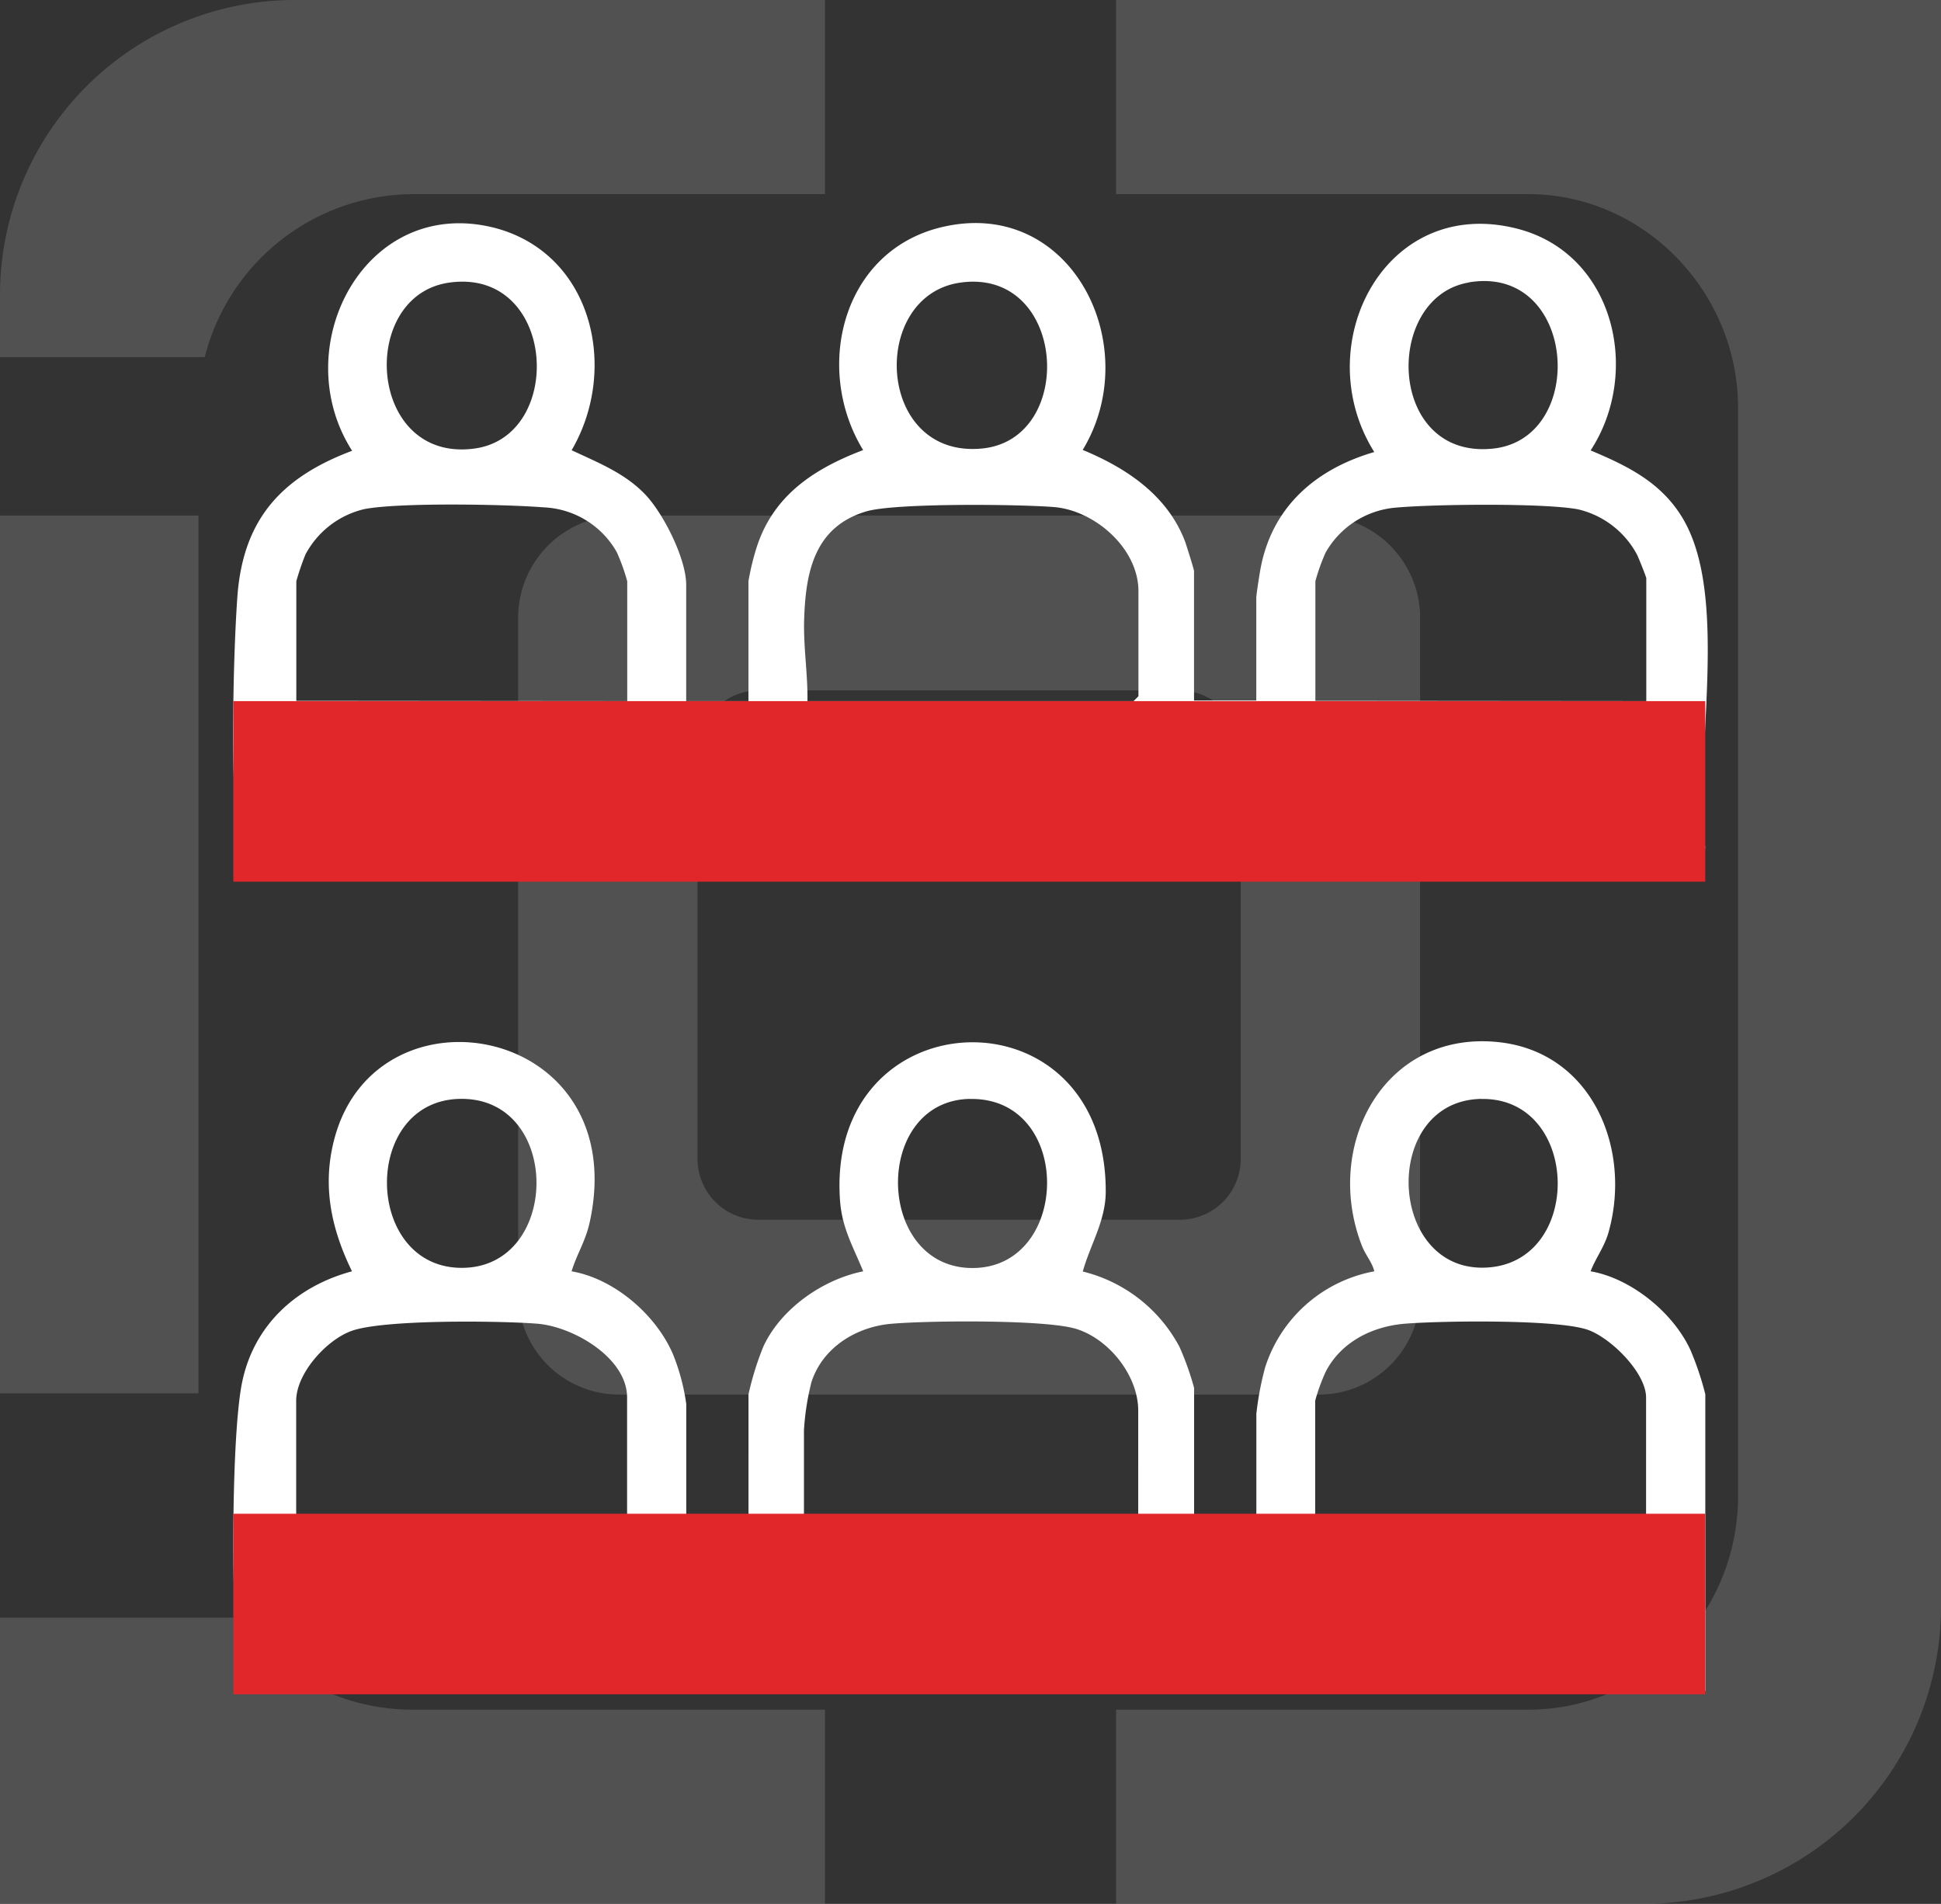 <?xml version="1.0" encoding="UTF-8"?>
<svg xmlns="http://www.w3.org/2000/svg" viewBox="0 0 277.21 271.87">
  <rect x="0" y="0" width="277.21" height="271.87" fill="#333333" stroke="none"/>
  <defs>
    <style>.cls-1{opacity:0.15;}.cls-2{fill:#fff;}.cls-3{fill:#e2272a;}</style>
  </defs>
  <title>progetto-in-aula</title>
  <g id="Livello_2" data-name="Livello 2">
    <g id="Livello_1-2" data-name="Livello 1">
      <g class="cls-1">
        <path class="cls-2" d="M188.29,73.62H88.51A14.61,14.61,0,0,0,74,88.15v96.48a14.42,14.42,0,0,0,14.51,14.51h99.78a14.44,14.44,0,0,0,14.53-14.51V88.15A14.63,14.63,0,0,0,188.29,73.62ZM177.2,165.43a8.7,8.7,0,0,1-8.75,8.75H108.36a8.69,8.69,0,0,1-8.74-8.75v-58.1a8.8,8.8,0,0,1,8.74-8.75h60.09a8.81,8.81,0,0,1,8.75,8.75Z"></path>
        <path class="cls-2" d="M117.82,0V27.72H58.9A30.85,30.85,0,0,0,29.24,51H0v-8.8A42.13,42.13,0,0,1,41.89,0Z"></path>
        <path class="cls-2" d="M117.82,244.14v27.73H0V231H33.81A30.53,30.53,0,0,0,58.9,244.14Z"></path>
        <path class="cls-2" d="M277.21,0V229.65A42.41,42.41,0,0,1,235,271.86H159.4V244.14h58.9c16.39,0,29.93-13.55,29.93-30.55V58.28c0-16.7-13.54-30.56-29.93-30.56H159.4V0Z"></path>
        <rect class="cls-2" y="73.62" width="28.34" height="125.35"></rect>
      </g>
      <path class="cls-2" d="M98,100.12h8.89V83a36.72,36.72,0,0,1,1.19-4.89c2.41-7.43,8.23-11.19,15.19-13.84-7.12-11.65-3-28.45,11.21-31.83,18.54-4.42,29.12,17,20.15,31.81,6.24,2.58,12.07,6.46,14.59,13,.21.56,1.31,4.07,1.31,4.3v18.48h8.89V85.38c0-.47.46-3.38.59-4.09,1.62-8.87,7.85-14.29,16.26-16.74-9.51-15.17,1.43-36.76,20.43-31.89,13.84,3.55,17.78,20.47,10.47,31.66,5.19,2.18,9.93,4.48,13,9.44,7,11.28,1.67,34,3.36,47.19-.14,3.11-3.7,3.94-6.3,4H40.19c-3.87-.28-5.82-.65-6.3-4.93-.94-8.56-.62-25.81,0-34.65.76-11.13,6.21-17.17,16.4-21C40.86,49.66,52,28,70.41,32.48,84.56,36,88.48,52.59,81.64,64.29c3.75,1.77,7.59,3.25,10.53,6.34C94.76,73.35,98,79.78,98,83.51ZM64.2,40.35c-13.13,1.8-11.75,25.79,3.58,23.7C80.8,62.27,79.43,38.25,64.2,40.35Zm73,0c-13.11,1.8-12.12,25.23,3.11,23.69C153.78,62.67,152.32,38.27,137.2,40.35Zm72.53,0c-12.21,2.1-11.65,25.39,3.58,23.7C226.82,62.53,225.17,37.68,209.73,40.33ZM89.58,100.12V83a29,29,0,0,0-1.48-4.13,12.6,12.6,0,0,0-10.43-6.42c-5.6-.44-20.39-.71-25.55.23a12.82,12.82,0,0,0-8.49,6.49A36.47,36.47,0,0,0,42.32,83v17.08Zm25.74,0h46.57l.7-.7v-15c0-6.08-6.15-11.45-11.92-12-4.95-.42-22.93-.62-27,.62-7.21,2.18-8.56,8.36-8.81,15.06C114.69,92.2,115.38,96.11,115.32,100.12Zm119.8,0V82.57c0-.18-1.1-2.92-1.32-3.36a12.85,12.85,0,0,0-8.48-6.49c-5-.91-20.63-.72-26-.23a12.73,12.73,0,0,0-10,6.42A27.94,27.94,0,0,0,187.86,83v17.08Zm0,8.42H42.32v8h192.8Z"></path>
      <path class="cls-2" d="M36.47,241.45c-1.3-.36-2.44-3.61-2.58-4.91-.85-8-.84-31.62.68-39.11,1.67-8.2,7.75-13.75,15.7-15.89-3-6.15-4.31-12.32-2.47-19.08,6.18-22.7,42.58-16.05,36.42,12.08-.6,2.72-1.81,4.48-2.59,7,6.11,1.05,12.13,6.25,14.52,11.93a30.15,30.15,0,0,1,1.86,7v16.15h8.89V199.1a43,43,0,0,1,2.11-6.79c2.51-5.44,8.49-9.61,14.27-10.77-1.42-3.49-3-6.12-3.3-10-2.2-29.21,38-30.83,37.94-1.4,0,4.18-2.21,7.59-3.28,11.43a21.4,21.4,0,0,1,13.81,10.76,39.85,39.85,0,0,1,2.09,5.87v18.49h8.89V201.9a42.6,42.6,0,0,1,1.27-6.69,20.2,20.2,0,0,1,15.58-13.67c-.33-1.32-1.23-2.27-1.76-3.61-5.63-14.36,3.18-31,19.73-29.09,13.18,1.56,18.81,15.24,15.49,27.09-.59,2.13-1.82,3.64-2.57,5.61,5.8,1,11.83,5.94,14.26,11.25a42.56,42.56,0,0,1,2.12,6.31v42.35Zm29.09-84.53c-13.86.4-13.59,23.69,0,24.12C80.17,181.5,80.44,156.5,65.56,156.92Zm73,0c-14,.22-13.62,24.24.4,24.15S153.29,156.69,138.56,156.93Zm73,0c-14.27.24-13.52,24.37.34,24.1C226.23,180.75,225.86,156.69,211.57,156.93Zm-122,59.72V199.56c0-5.7-7.75-10.14-12.85-10.54-5.38-.42-22.1-.63-26.58,1.06-3.57,1.33-7.83,6.07-7.83,9.95v16.62Zm73,0V201.44c0-5-4.18-10.26-8.91-11.69-4.44-1.34-21.24-1.18-26.42-.71-5,.45-9.76,3.42-11.34,8.32a36.8,36.8,0,0,0-1.07,6.88v12.41Zm72.53,0V199.56c0-3.58-5.19-8.69-8.52-9.73-4.58-1.44-20.55-1.23-25.89-.81-4.66.37-9.16,2.59-11.36,6.89a27.44,27.44,0,0,0-1.49,4.12v16.38c.65,1.08,1.52.12,2.54.21a38.68,38.68,0,0,0,10.31,0Zm0,8.42H42.32v8h192.8Z"></path>
      <rect class="cls-3" x="33.32" y="100.12" width="210.22" height="25.78"></rect>
      <rect class="cls-3" x="33.32" y="216.16" width="210.22" height="25.78"></rect>
    </g>
  </g>
</svg>
